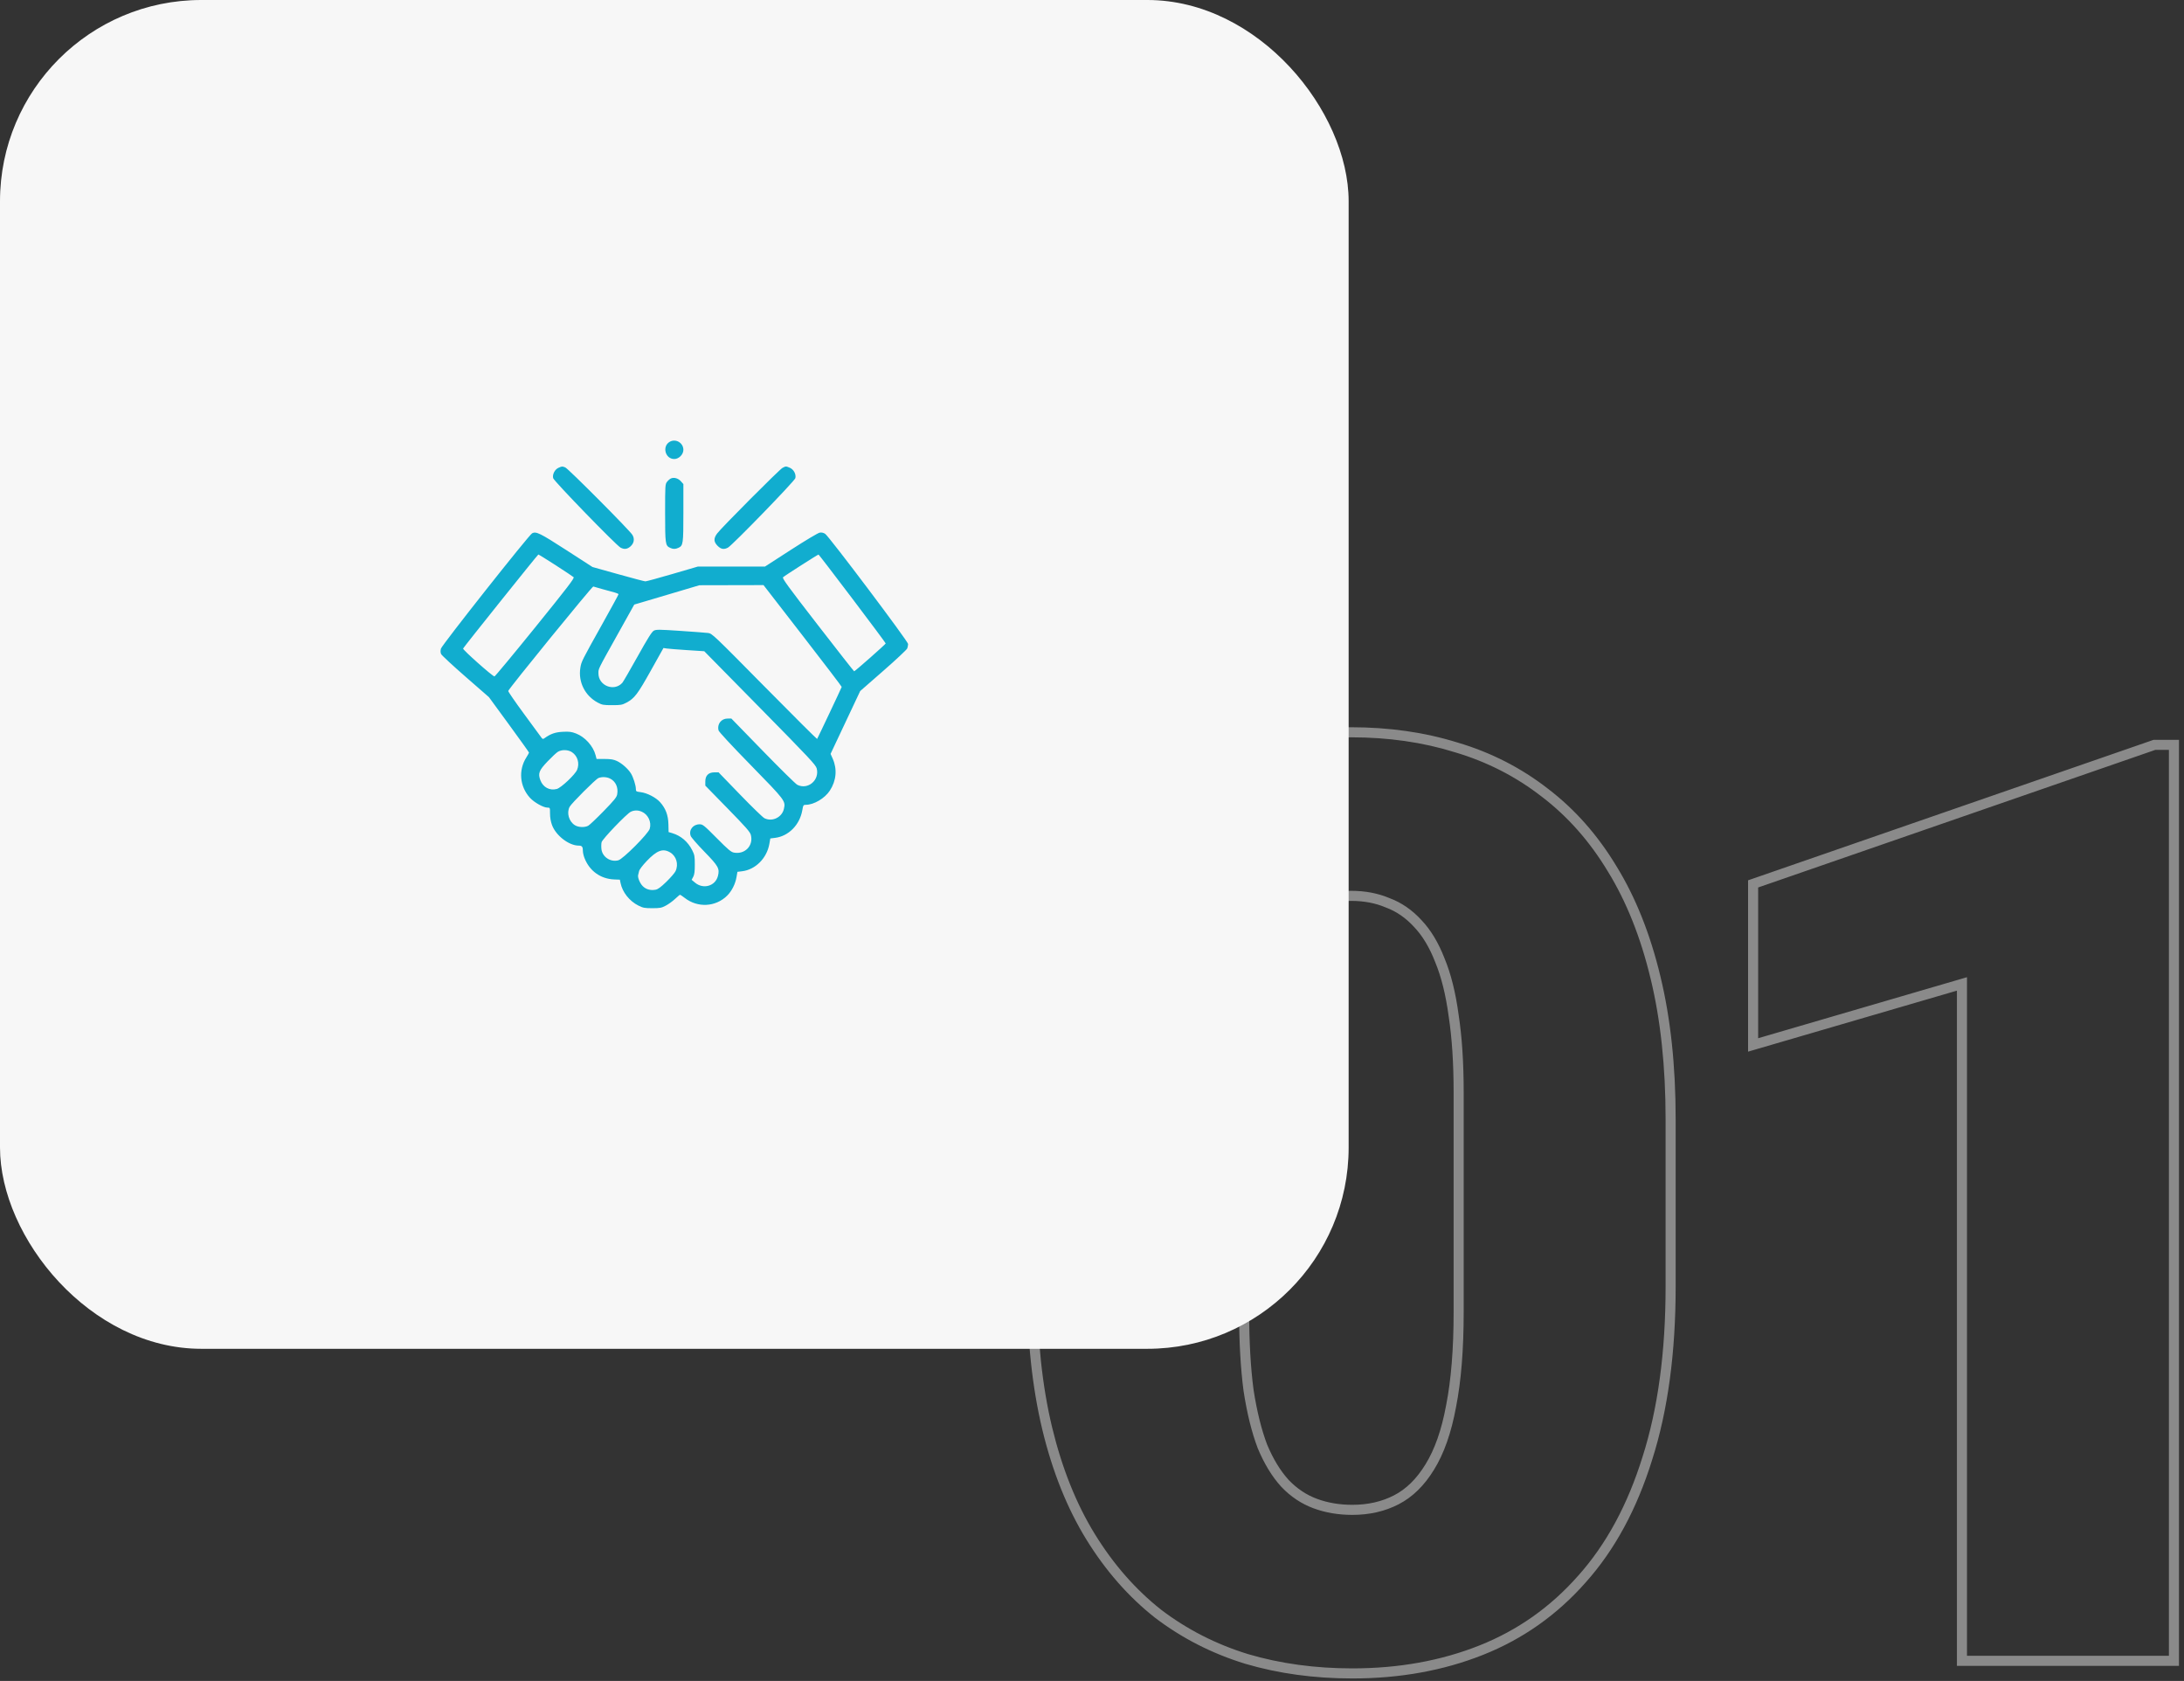 <svg width="217" height="167" viewBox="0 0 217 167" fill="none" xmlns="http://www.w3.org/2000/svg">
<rect x="0" y="0" width="217" height="167" fill="#333333" stroke="none"/>
<path d="M163.68 144.875L163.204 144.723L163.202 144.727L163.68 144.875ZM157.18 156.875L156.807 156.542L156.805 156.544L157.18 156.875ZM123.867 164.812L123.72 165.29L123.726 165.292L123.867 164.812ZM115.055 160.312L114.745 160.705L114.752 160.71L115.055 160.312ZM104.055 141.938L103.569 142.054L103.569 142.055L104.055 141.938ZM104.805 94.125L104.329 93.973L104.328 93.976L104.805 94.125ZM144.68 74.25L144.531 74.727L144.539 74.73L144.68 74.25ZM153.492 78.75L153.186 79.145L153.189 79.148L153.492 78.75ZM160.18 86.312L159.752 86.571L159.754 86.575L160.18 86.312ZM164.492 97.125L164.006 97.242L164.007 97.243L164.492 97.125ZM144.43 100.875L143.934 100.942L143.936 100.951L144.43 100.875ZM143.055 95.375L142.589 95.556L142.593 95.567L143.055 95.375ZM140.867 91.75L140.498 92.087L140.506 92.095L140.867 91.75ZM137.867 89.688L137.673 90.148L137.683 90.152L137.694 90.156L137.867 89.688ZM129.742 90.062L129.972 90.507L129.977 90.504L129.742 90.062ZM124.305 99.312L123.815 99.214L123.813 99.222L124.305 99.312ZM124.055 138.125L123.559 138.19L123.561 138.201L124.055 138.125ZM125.43 143.688L124.962 143.864L124.965 143.872L124.968 143.88L125.43 143.688ZM127.68 147.375L127.311 147.712L127.318 147.72L127.68 147.375ZM130.68 149.375L130.506 149.844L130.68 149.375ZM138.742 149L138.972 149.444L138.742 149ZM142.055 145.75L141.63 145.486L141.628 145.489L142.055 145.75ZM144.18 139.688L143.689 139.591L143.688 139.597L144.18 139.688ZM165.492 111.188V127.812H166.492V111.188H165.492ZM165.492 127.812C165.492 134.317 164.726 139.951 163.204 144.723L164.156 145.027C165.717 140.133 166.492 134.392 166.492 127.812H165.492ZM163.202 144.727C161.72 149.505 159.585 153.438 156.807 156.542L157.553 157.208C160.442 153.979 162.64 149.912 164.158 145.023L163.202 144.727ZM156.805 156.544C154.065 159.653 150.796 161.961 146.995 163.473L147.365 164.402C151.314 162.831 154.712 160.431 157.555 157.206L156.805 156.544ZM146.995 163.473C143.186 164.989 138.978 165.75 134.367 165.75V166.75C139.09 166.75 143.424 165.97 147.365 164.402L146.995 163.473ZM134.367 165.75C130.66 165.75 127.208 165.276 124.009 164.333L123.726 165.292C127.027 166.265 130.575 166.75 134.367 166.75V165.75ZM124.015 164.335C120.819 163.351 117.935 161.878 115.358 159.915L114.752 160.71C117.425 162.747 120.416 164.274 123.72 165.29L124.015 164.335ZM115.365 159.92C112.831 157.918 110.64 155.421 108.793 152.425L107.942 152.95C109.845 156.037 112.112 158.624 114.745 160.705L115.365 159.92ZM108.793 152.425C106.95 149.436 105.531 145.903 104.541 141.82L103.569 142.055C104.579 146.222 106.035 149.856 107.942 152.95L108.793 152.425ZM104.541 141.821C103.552 137.7 103.055 133.032 103.055 127.812H102.055C102.055 133.093 102.558 137.842 103.569 142.054L104.541 141.821ZM103.055 127.812V111.188H102.055V127.812H103.055ZM103.055 111.188C103.055 104.64 103.801 99.005 105.282 94.274L104.328 93.976C102.809 98.828 102.055 104.568 102.055 111.188H103.055ZM105.281 94.277C106.806 89.498 108.962 85.563 111.74 82.458L110.995 81.792C108.106 85.02 105.888 89.085 104.329 93.973L105.281 94.277ZM111.74 82.458C114.523 79.348 117.813 77.04 121.615 75.527L121.245 74.598C117.297 76.169 113.879 78.568 110.995 81.792L111.74 82.458ZM121.615 75.527C125.424 74.011 129.632 73.25 134.242 73.25V72.25C129.52 72.25 125.186 73.03 121.245 74.598L121.615 75.527ZM134.242 73.25C137.948 73.25 141.376 73.744 144.531 74.727L144.829 73.773C141.567 72.756 138.037 72.25 134.242 72.25V73.25ZM144.539 74.73C147.73 75.671 150.611 77.142 153.186 79.145L153.799 78.355C151.124 76.275 148.13 74.746 144.821 73.77L144.539 74.73ZM153.189 79.148C155.761 81.107 157.948 83.579 159.752 86.571L160.608 86.054C158.745 82.963 156.474 80.393 153.796 78.352L153.189 79.148ZM159.754 86.575C161.597 89.564 163.016 93.117 164.006 97.242L164.979 97.008C163.969 92.8 162.513 89.145 160.606 86.05L159.754 86.575ZM164.007 97.243C164.995 101.321 165.492 105.968 165.492 111.188H166.492C166.492 105.907 165.99 101.179 164.978 97.007L164.007 97.243ZM145.43 130.375V108.5H144.43V130.375H145.43ZM145.43 108.5C145.43 105.566 145.262 102.997 144.924 100.799L143.936 100.951C144.264 103.086 144.43 105.601 144.43 108.5H145.43ZM144.926 100.808C144.63 98.612 144.163 96.734 143.517 95.183L142.593 95.567C143.197 97.016 143.647 98.804 143.934 100.942L144.926 100.808ZM143.521 95.194C142.92 93.649 142.16 92.38 141.229 91.405L140.506 92.095C141.325 92.954 142.023 94.101 142.589 95.556L143.521 95.194ZM141.237 91.413C140.312 90.401 139.247 89.665 138.041 89.219L137.694 90.156C138.738 90.543 139.673 91.183 140.498 92.087L141.237 91.413ZM138.062 89.227C136.91 88.739 135.634 88.5 134.242 88.5V89.5C135.518 89.5 136.659 89.719 137.673 90.148L138.062 89.227ZM134.242 88.5C132.503 88.5 130.921 88.87 129.508 89.621L129.977 90.504C131.231 89.838 132.649 89.5 134.242 89.5V88.5ZM129.513 89.618C128.125 90.335 126.958 91.49 126.003 93.052L126.857 93.573C127.736 92.135 128.777 91.124 129.972 90.507L129.513 89.618ZM126.003 93.052C125.046 94.619 124.321 96.68 123.815 99.214L124.795 99.411C125.288 96.945 125.981 95.006 126.857 93.573L126.003 93.052ZM123.813 99.222C123.348 101.762 123.117 104.856 123.117 108.5H124.117C124.117 104.894 124.346 101.863 124.797 99.403L123.813 99.222ZM123.117 108.5V130.375H124.117V108.5H123.117ZM123.117 130.375C123.117 133.349 123.264 135.955 123.559 138.19L124.551 138.06C124.263 135.879 124.117 133.318 124.117 130.375H123.117ZM123.561 138.201C123.898 140.392 124.363 142.282 124.962 143.864L125.898 143.511C125.33 142.01 124.879 140.192 124.549 138.049L123.561 138.201ZM124.968 143.88C125.61 145.42 126.388 146.702 127.311 147.712L128.049 147.038C127.222 146.131 126.5 144.955 125.892 143.495L124.968 143.88ZM127.318 147.72C128.243 148.689 129.306 149.399 130.506 149.844L130.854 148.906C129.804 148.517 128.867 147.895 128.042 147.03L127.318 147.72ZM130.506 149.844C131.693 150.283 132.981 150.5 134.367 150.5V149.5C133.087 149.5 131.917 149.3 130.854 148.906L130.506 149.844ZM134.367 150.5C136.063 150.5 137.601 150.152 138.972 149.444L138.513 148.556C137.3 149.182 135.922 149.5 134.367 149.5V150.5ZM138.972 149.444C140.36 148.728 141.527 147.572 142.482 146.011L141.628 145.489C140.749 146.928 139.708 147.939 138.513 148.556L138.972 149.444ZM142.48 146.014C143.481 144.402 144.206 142.316 144.672 139.778L143.688 139.597C143.237 142.059 142.545 144.014 141.63 145.486L142.48 146.014ZM144.671 139.784C145.179 137.2 145.43 134.062 145.43 130.375H144.43C144.43 134.021 144.181 137.091 143.689 139.591L144.671 139.784ZM216 74H216.5V73.5H216V74ZM216 165V165.5H216.5V165H216ZM194.937 165H194.437V165.5H194.937V165ZM194.937 97.75H195.437V97.083L194.797 97.27L194.937 97.75ZM174.187 103.812H173.687V104.479L174.328 104.292L174.187 103.812ZM174.187 87.812L174.024 87.34L173.687 87.457V87.812H174.187ZM214.062 74V73.5H213.978L213.899 73.528L214.062 74ZM215.5 74V165H216.5V74H215.5ZM216 164.5H194.937V165.5H216V164.5ZM195.437 165V97.75H194.437V165H195.437ZM194.797 97.27L174.047 103.333L174.328 104.292L195.078 98.23L194.797 97.27ZM174.687 103.812V87.812H173.687V103.812H174.687ZM174.351 88.285L214.226 74.472L213.899 73.528L174.024 87.34L174.351 88.285ZM214.062 74.5H216V73.5H214.062V74.5Z" fill="#C4C4C4" fill-opacity="0.6"/>
<rect width="134" height="134" rx="20" fill="#F7F7F7"/>
<path fill-rule="evenodd" clip-rule="evenodd" d="M66.549 43.888C65.762 44.331 66.091 45.602 66.993 45.602C67.453 45.602 67.9 45.152 67.9 44.689C67.9 43.998 67.147 43.551 66.549 43.888ZM55.49 46.475C55.124 46.637 54.871 47.129 54.961 47.503C55.031 47.792 61.217 54.168 61.656 54.404C62.017 54.598 62.315 54.566 62.626 54.3C63 53.981 63.079 53.536 62.832 53.135C62.543 52.665 56.452 46.545 56.164 46.436C55.85 46.316 55.851 46.316 55.49 46.475ZM77.748 46.481C77.442 46.641 71.658 52.448 71.249 53.007C70.892 53.494 70.905 53.827 71.295 54.223C71.634 54.567 71.93 54.619 72.329 54.404C72.769 54.168 78.955 47.792 79.025 47.503C79.118 47.117 78.861 46.635 78.476 46.471C78.088 46.307 78.082 46.307 77.748 46.481ZM66.665 47.531C66.56 47.576 66.386 47.725 66.279 47.863C66.091 48.106 66.085 48.191 66.085 50.961C66.085 54.05 66.108 54.206 66.582 54.426C66.883 54.565 67.103 54.565 67.404 54.426C67.878 54.206 67.9 54.051 67.9 50.95V48.091L67.651 47.813C67.383 47.515 66.975 47.398 66.665 47.531ZM52.873 52.979C52.556 53.142 43.906 64.082 43.811 64.439C43.756 64.649 43.761 64.83 43.828 64.978C43.882 65.1 44.974 66.113 46.253 67.229L48.578 69.258L50.57 71.982C51.666 73.48 52.562 74.734 52.562 74.768C52.562 74.802 52.441 75.021 52.293 75.255C51.492 76.522 51.638 78.138 52.654 79.257C53.074 79.719 53.99 80.234 54.392 80.234C54.648 80.234 54.65 80.236 54.65 80.829C54.65 81.209 54.72 81.617 54.844 81.957C55.224 83.005 56.526 84.01 57.502 84.01C57.833 84.01 57.917 84.124 57.917 84.568C57.917 84.715 57.985 85.012 58.069 85.229C58.569 86.527 59.664 87.317 61.037 87.371L61.589 87.393L61.658 87.728C61.845 88.646 62.544 89.525 63.439 89.971C63.891 90.197 64.055 90.227 64.815 90.227C65.585 90.226 65.729 90.199 66.165 89.966C66.434 89.822 66.847 89.522 67.082 89.298C67.318 89.075 67.537 88.892 67.569 88.892C67.6 88.892 67.809 89.033 68.033 89.206C69.324 90.207 71.099 90.113 72.245 88.984C72.705 88.531 73.058 87.835 73.178 87.144L73.27 86.613L73.734 86.557C75.067 86.397 76.197 85.26 76.445 83.829L76.538 83.297L77.001 83.241C78.347 83.079 79.463 81.953 79.715 80.501C79.803 79.993 79.826 79.957 80.057 79.957C80.861 79.957 81.948 79.316 82.452 78.546C83.096 77.562 83.2 76.414 82.739 75.378L82.525 74.897L83.996 71.775L85.467 68.654L87.764 66.646C89.027 65.542 90.098 64.539 90.144 64.417C90.189 64.295 90.227 64.097 90.227 63.977C90.227 63.718 82.38 53.296 81.989 53.035C81.83 52.929 81.638 52.885 81.454 52.913C81.29 52.937 80.059 53.671 78.588 54.621L76.008 56.286H72.673H69.338L66.817 57.023C65.43 57.428 64.219 57.758 64.124 57.757C64.03 57.755 62.809 57.433 61.411 57.042L58.87 56.331L56.258 54.644C53.649 52.96 53.271 52.774 52.873 52.979ZM55.214 56.157C56.127 56.744 56.928 57.278 56.994 57.342C57.094 57.438 56.416 58.323 53.175 62.33C51.007 65.009 49.187 67.201 49.129 67.201C48.943 67.201 45.948 64.539 46.012 64.43C46.172 64.16 53.433 55.09 53.49 55.089C53.526 55.089 54.302 55.569 55.214 56.157ZM84.691 59.475C86.513 61.882 88.003 63.884 88.003 63.924C88.003 63.998 84.957 66.687 84.868 66.692C84.841 66.693 83.212 64.618 81.249 62.081C78.254 58.211 77.699 57.449 77.804 57.348C77.96 57.198 81.26 55.087 81.328 55.093C81.356 55.095 82.869 57.067 84.691 59.475ZM79.754 63.154C81.895 65.918 83.64 68.208 83.631 68.243C83.603 68.35 81.231 73.367 81.187 73.412C81.163 73.436 78.808 71.089 75.952 68.196C70.869 63.048 70.751 62.936 70.351 62.885C70.126 62.856 68.88 62.762 67.583 62.675C65.473 62.534 65.196 62.532 64.964 62.656C64.767 62.761 64.374 63.386 63.346 65.228C62.599 66.566 61.92 67.738 61.836 67.832C61.023 68.744 59.461 68.13 59.46 66.897C59.46 66.419 59.373 66.595 61.388 62.986L63.02 60.061L63.486 59.925C63.743 59.849 65.198 59.418 66.721 58.965L69.489 58.142L72.675 58.135L75.862 58.128L79.754 63.154ZM59.868 58.532C60.318 58.656 60.859 58.804 61.071 58.861C61.283 58.918 61.456 58.998 61.456 59.038C61.456 59.079 60.717 60.435 59.813 62.051C57.785 65.679 57.759 65.732 57.661 66.364C57.444 67.765 58.129 69.126 59.389 69.799C59.825 70.033 59.954 70.056 60.821 70.056C61.688 70.056 61.817 70.033 62.254 69.799C63.042 69.378 63.354 68.967 64.672 66.61L65.92 64.378L66.252 64.428C66.435 64.455 67.347 64.527 68.279 64.588L69.974 64.698L75.51 70.324C80.432 75.326 81.058 75.994 81.148 76.342C81.448 77.506 80.269 78.5 79.218 77.968C79.058 77.887 77.518 76.373 75.796 74.602L72.665 71.384L72.275 71.388C71.658 71.394 71.239 71.946 71.389 72.554C71.426 72.704 72.654 74.029 74.612 76.031C78.039 79.538 78.064 79.571 77.888 80.358C77.697 81.207 76.725 81.673 75.951 81.286C75.791 81.206 74.7 80.148 73.527 78.934L71.394 76.728L70.976 76.731C70.393 76.735 70.079 77.051 70.079 77.635V78.05L72.293 80.316C74.131 82.197 74.524 82.645 74.604 82.951C74.88 84.011 74.013 84.912 72.916 84.703C72.636 84.65 72.34 84.4 71.214 83.265C69.94 81.981 69.829 81.892 69.508 81.892C68.849 81.892 68.412 82.468 68.629 83.053C68.684 83.199 69.293 83.9 69.984 84.609C71.381 86.044 71.518 86.287 71.335 87.02C71.086 88.026 69.882 88.379 69.056 87.688L68.719 87.406L68.877 87.113C68.997 86.889 69.035 86.6 69.035 85.898C69.035 85.069 69.009 84.927 68.779 84.471C68.351 83.623 67.661 83.031 66.799 82.773L66.431 82.663L66.413 81.886C66.391 80.98 66.141 80.317 65.587 79.694C65.172 79.228 64.294 78.776 63.657 78.699C63.215 78.646 63.181 78.624 63.181 78.395C63.181 78.03 62.922 77.213 62.687 76.834C62.399 76.371 61.783 75.828 61.286 75.598C60.964 75.449 60.682 75.403 60.07 75.401L59.274 75.398L59.178 75.03C58.94 74.118 58.123 73.211 57.232 72.87C56.784 72.698 56.561 72.67 55.92 72.702C55.168 72.739 54.705 72.902 54.084 73.348C53.952 73.442 53.904 73.431 53.795 73.278C53.723 73.178 52.947 72.121 52.071 70.931C51.194 69.74 50.487 68.712 50.498 68.646C50.537 68.43 58.841 58.232 58.948 58.269C59.005 58.289 59.419 58.407 59.868 58.532ZM56.837 74.732C57.398 75.112 57.607 75.844 57.339 76.483C57.138 76.96 55.755 78.263 55.325 78.381C54.625 78.572 53.956 78.219 53.693 77.519C53.437 76.839 53.55 76.541 54.408 75.643C54.815 75.217 55.271 74.79 55.421 74.696C55.807 74.452 56.448 74.469 56.837 74.732ZM60.605 77.344C61.17 77.616 61.45 78.228 61.323 78.918C61.27 79.207 61.038 79.494 59.974 80.587C59.267 81.312 58.578 81.965 58.443 82.037C58.091 82.225 57.471 82.2 57.122 81.984C56.529 81.617 56.281 80.76 56.595 80.16C56.776 79.812 59.184 77.406 59.46 77.296C59.805 77.159 60.26 77.178 60.605 77.344ZM63.755 80.636C64.397 80.908 64.755 81.669 64.556 82.338C64.411 82.829 61.907 85.341 61.438 85.468C60.659 85.678 59.844 85.136 59.757 84.349C59.731 84.118 59.739 83.812 59.774 83.67C59.851 83.356 62.284 80.823 62.682 80.641C63.034 80.481 63.386 80.479 63.755 80.636ZM66.575 84.679C67.204 85.045 67.442 85.861 67.121 86.547C67.041 86.717 66.637 87.187 66.221 87.592C65.663 88.135 65.381 88.344 65.14 88.39C64.635 88.486 64.18 88.358 63.855 88.028C63.576 87.745 63.337 87.158 63.406 86.927C63.423 86.868 63.465 86.698 63.497 86.549C63.532 86.388 63.837 85.984 64.253 85.547C65.267 84.482 65.858 84.262 66.575 84.679Z" fill="#11ADCF"/>
</svg>
